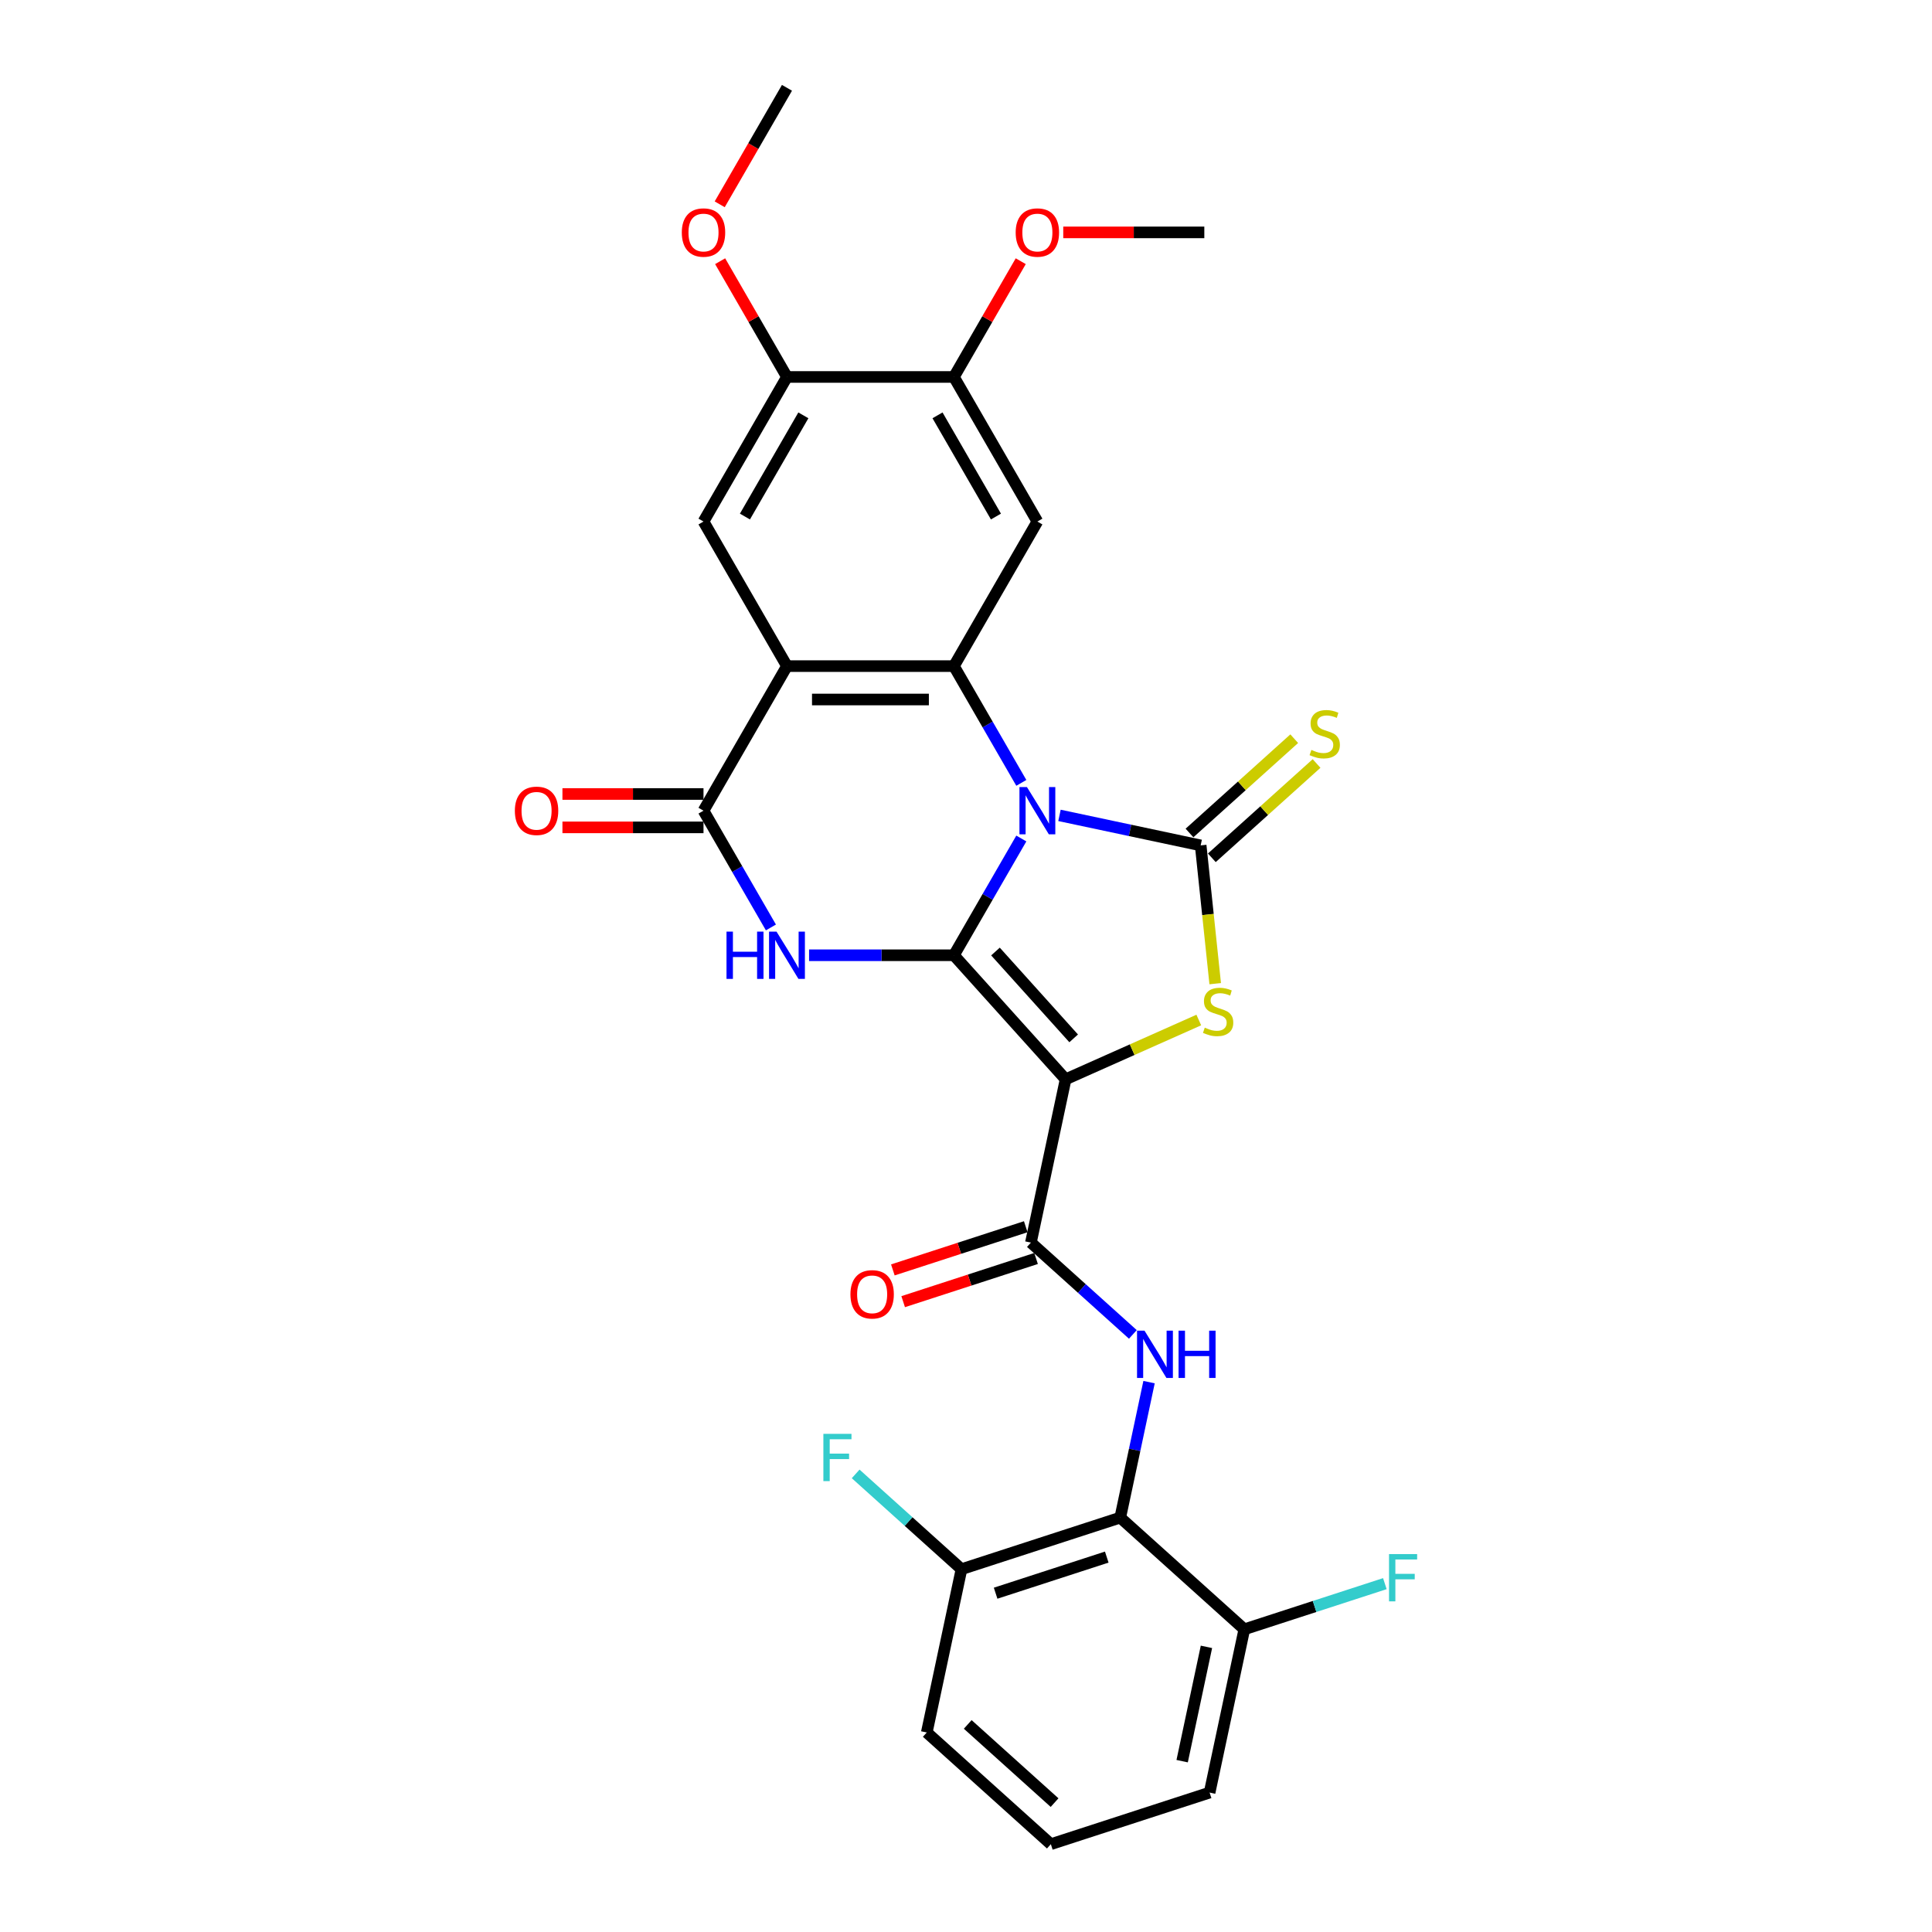 <?xml version='1.0' encoding='iso-8859-1'?>
<svg version='1.1' baseProfile='full'
              xmlns='http://www.w3.org/2000/svg'
                      xmlns:rdkit='http://www.rdkit.org/xml'
                      xmlns:xlink='http://www.w3.org/1999/xlink'
                  xml:space='preserve'
width='1000px' height='1000px' viewBox='0 0 1000 1000'>
<!-- END OF HEADER -->
<rect style='opacity:1.0;fill:#FFFFFF;stroke:none' width='1000' height='1000' x='0' y='0'> </rect>
<path class='bond-0' d='M 528.634,434.004 L 511.188,464.221' style='fill:none;fill-rule:evenodd;stroke:#0000FF;stroke-width:6px;stroke-linecap:butt;stroke-linejoin:miter;stroke-opacity:1' />
<path class='bond-0' d='M 511.188,464.221 L 493.742,494.439' style='fill:none;fill-rule:evenodd;stroke:#000000;stroke-width:6px;stroke-linecap:butt;stroke-linejoin:miter;stroke-opacity:1' />
<path class='bond-2' d='M 548.386,422.04 L 584.925,429.807' style='fill:none;fill-rule:evenodd;stroke:#0000FF;stroke-width:6px;stroke-linecap:butt;stroke-linejoin:miter;stroke-opacity:1' />
<path class='bond-2' d='M 584.925,429.807 L 621.464,437.573' style='fill:none;fill-rule:evenodd;stroke:#000000;stroke-width:6px;stroke-linecap:butt;stroke-linejoin:miter;stroke-opacity:1' />
<path class='bond-4' d='M 528.634,405.213 L 511.188,374.995' style='fill:none;fill-rule:evenodd;stroke:#0000FF;stroke-width:6px;stroke-linecap:butt;stroke-linejoin:miter;stroke-opacity:1' />
<path class='bond-4' d='M 511.188,374.995 L 493.742,344.778' style='fill:none;fill-rule:evenodd;stroke:#000000;stroke-width:6px;stroke-linecap:butt;stroke-linejoin:miter;stroke-opacity:1' />
<path class='bond-1' d='M 493.742,494.439 L 551.559,558.652' style='fill:none;fill-rule:evenodd;stroke:#000000;stroke-width:6px;stroke-linecap:butt;stroke-linejoin:miter;stroke-opacity:1' />
<path class='bond-1' d='M 515.257,492.508 L 555.729,537.457' style='fill:none;fill-rule:evenodd;stroke:#000000;stroke-width:6px;stroke-linecap:butt;stroke-linejoin:miter;stroke-opacity:1' />
<path class='bond-3' d='M 493.742,494.439 L 456.258,494.439' style='fill:none;fill-rule:evenodd;stroke:#000000;stroke-width:6px;stroke-linecap:butt;stroke-linejoin:miter;stroke-opacity:1' />
<path class='bond-3' d='M 456.258,494.439 L 418.775,494.439' style='fill:none;fill-rule:evenodd;stroke:#0000FF;stroke-width:6px;stroke-linecap:butt;stroke-linejoin:miter;stroke-opacity:1' />
<path class='bond-8' d='M 551.559,558.652 L 533.594,643.171' style='fill:none;fill-rule:evenodd;stroke:#000000;stroke-width:6px;stroke-linecap:butt;stroke-linejoin:miter;stroke-opacity:1' />
<path class='bond-29' d='M 551.559,558.652 L 586.025,543.307' style='fill:none;fill-rule:evenodd;stroke:#000000;stroke-width:6px;stroke-linecap:butt;stroke-linejoin:miter;stroke-opacity:1' />
<path class='bond-29' d='M 586.025,543.307 L 620.49,527.962' style='fill:none;fill-rule:evenodd;stroke:#CCCC00;stroke-width:6px;stroke-linecap:butt;stroke-linejoin:miter;stroke-opacity:1' />
<path class='bond-5' d='M 621.464,437.573 L 625.226,473.36' style='fill:none;fill-rule:evenodd;stroke:#000000;stroke-width:6px;stroke-linecap:butt;stroke-linejoin:miter;stroke-opacity:1' />
<path class='bond-5' d='M 625.226,473.36 L 628.987,509.146' style='fill:none;fill-rule:evenodd;stroke:#CCCC00;stroke-width:6px;stroke-linecap:butt;stroke-linejoin:miter;stroke-opacity:1' />
<path class='bond-14' d='M 627.246,443.995 L 654.35,419.591' style='fill:none;fill-rule:evenodd;stroke:#000000;stroke-width:6px;stroke-linecap:butt;stroke-linejoin:miter;stroke-opacity:1' />
<path class='bond-14' d='M 654.35,419.591 L 681.453,395.186' style='fill:none;fill-rule:evenodd;stroke:#CCCC00;stroke-width:6px;stroke-linecap:butt;stroke-linejoin:miter;stroke-opacity:1' />
<path class='bond-14' d='M 615.683,431.152 L 642.786,406.748' style='fill:none;fill-rule:evenodd;stroke:#000000;stroke-width:6px;stroke-linecap:butt;stroke-linejoin:miter;stroke-opacity:1' />
<path class='bond-14' d='M 642.786,406.748 L 669.89,382.344' style='fill:none;fill-rule:evenodd;stroke:#CCCC00;stroke-width:6px;stroke-linecap:butt;stroke-linejoin:miter;stroke-opacity:1' />
<path class='bond-30' d='M 399.023,480.044 L 381.577,449.826' style='fill:none;fill-rule:evenodd;stroke:#0000FF;stroke-width:6px;stroke-linecap:butt;stroke-linejoin:miter;stroke-opacity:1' />
<path class='bond-30' d='M 381.577,449.826 L 364.131,419.608' style='fill:none;fill-rule:evenodd;stroke:#000000;stroke-width:6px;stroke-linecap:butt;stroke-linejoin:miter;stroke-opacity:1' />
<path class='bond-6' d='M 493.742,344.778 L 407.335,344.778' style='fill:none;fill-rule:evenodd;stroke:#000000;stroke-width:6px;stroke-linecap:butt;stroke-linejoin:miter;stroke-opacity:1' />
<path class='bond-6' d='M 480.781,362.059 L 420.296,362.059' style='fill:none;fill-rule:evenodd;stroke:#000000;stroke-width:6px;stroke-linecap:butt;stroke-linejoin:miter;stroke-opacity:1' />
<path class='bond-10' d='M 493.742,344.778 L 536.945,269.947' style='fill:none;fill-rule:evenodd;stroke:#000000;stroke-width:6px;stroke-linecap:butt;stroke-linejoin:miter;stroke-opacity:1' />
<path class='bond-7' d='M 407.335,344.778 L 364.131,419.608' style='fill:none;fill-rule:evenodd;stroke:#000000;stroke-width:6px;stroke-linecap:butt;stroke-linejoin:miter;stroke-opacity:1' />
<path class='bond-12' d='M 407.335,344.778 L 364.131,269.947' style='fill:none;fill-rule:evenodd;stroke:#000000;stroke-width:6px;stroke-linecap:butt;stroke-linejoin:miter;stroke-opacity:1' />
<path class='bond-16' d='M 364.131,410.968 L 327.624,410.968' style='fill:none;fill-rule:evenodd;stroke:#000000;stroke-width:6px;stroke-linecap:butt;stroke-linejoin:miter;stroke-opacity:1' />
<path class='bond-16' d='M 327.624,410.968 L 291.117,410.968' style='fill:none;fill-rule:evenodd;stroke:#FF0000;stroke-width:6px;stroke-linecap:butt;stroke-linejoin:miter;stroke-opacity:1' />
<path class='bond-16' d='M 364.131,428.249 L 327.624,428.249' style='fill:none;fill-rule:evenodd;stroke:#000000;stroke-width:6px;stroke-linecap:butt;stroke-linejoin:miter;stroke-opacity:1' />
<path class='bond-16' d='M 327.624,428.249 L 291.117,428.249' style='fill:none;fill-rule:evenodd;stroke:#FF0000;stroke-width:6px;stroke-linecap:butt;stroke-linejoin:miter;stroke-opacity:1' />
<path class='bond-9' d='M 533.594,643.171 L 559.981,666.929' style='fill:none;fill-rule:evenodd;stroke:#000000;stroke-width:6px;stroke-linecap:butt;stroke-linejoin:miter;stroke-opacity:1' />
<path class='bond-9' d='M 559.981,666.929 L 586.367,690.688' style='fill:none;fill-rule:evenodd;stroke:#0000FF;stroke-width:6px;stroke-linecap:butt;stroke-linejoin:miter;stroke-opacity:1' />
<path class='bond-19' d='M 530.924,634.953 L 496.532,646.128' style='fill:none;fill-rule:evenodd;stroke:#000000;stroke-width:6px;stroke-linecap:butt;stroke-linejoin:miter;stroke-opacity:1' />
<path class='bond-19' d='M 496.532,646.128 L 462.139,657.303' style='fill:none;fill-rule:evenodd;stroke:#FF0000;stroke-width:6px;stroke-linecap:butt;stroke-linejoin:miter;stroke-opacity:1' />
<path class='bond-19' d='M 536.265,651.389 L 501.872,662.564' style='fill:none;fill-rule:evenodd;stroke:#000000;stroke-width:6px;stroke-linecap:butt;stroke-linejoin:miter;stroke-opacity:1' />
<path class='bond-19' d='M 501.872,662.564 L 467.48,673.738' style='fill:none;fill-rule:evenodd;stroke:#FF0000;stroke-width:6px;stroke-linecap:butt;stroke-linejoin:miter;stroke-opacity:1' />
<path class='bond-11' d='M 594.748,715.384 L 587.295,750.446' style='fill:none;fill-rule:evenodd;stroke:#0000FF;stroke-width:6px;stroke-linecap:butt;stroke-linejoin:miter;stroke-opacity:1' />
<path class='bond-11' d='M 587.295,750.446 L 579.842,785.508' style='fill:none;fill-rule:evenodd;stroke:#000000;stroke-width:6px;stroke-linecap:butt;stroke-linejoin:miter;stroke-opacity:1' />
<path class='bond-13' d='M 536.945,269.947 L 493.742,195.116' style='fill:none;fill-rule:evenodd;stroke:#000000;stroke-width:6px;stroke-linecap:butt;stroke-linejoin:miter;stroke-opacity:1' />
<path class='bond-13' d='M 515.499,267.363 L 485.256,214.981' style='fill:none;fill-rule:evenodd;stroke:#000000;stroke-width:6px;stroke-linecap:butt;stroke-linejoin:miter;stroke-opacity:1' />
<path class='bond-17' d='M 579.842,785.508 L 497.664,812.209' style='fill:none;fill-rule:evenodd;stroke:#000000;stroke-width:6px;stroke-linecap:butt;stroke-linejoin:miter;stroke-opacity:1' />
<path class='bond-17' d='M 572.856,805.948 L 515.331,824.639' style='fill:none;fill-rule:evenodd;stroke:#000000;stroke-width:6px;stroke-linecap:butt;stroke-linejoin:miter;stroke-opacity:1' />
<path class='bond-18' d='M 579.842,785.508 L 644.055,843.325' style='fill:none;fill-rule:evenodd;stroke:#000000;stroke-width:6px;stroke-linecap:butt;stroke-linejoin:miter;stroke-opacity:1' />
<path class='bond-31' d='M 364.131,269.947 L 407.335,195.116' style='fill:none;fill-rule:evenodd;stroke:#000000;stroke-width:6px;stroke-linecap:butt;stroke-linejoin:miter;stroke-opacity:1' />
<path class='bond-31' d='M 385.578,267.363 L 415.82,214.981' style='fill:none;fill-rule:evenodd;stroke:#000000;stroke-width:6px;stroke-linecap:butt;stroke-linejoin:miter;stroke-opacity:1' />
<path class='bond-15' d='M 493.742,195.116 L 407.335,195.116' style='fill:none;fill-rule:evenodd;stroke:#000000;stroke-width:6px;stroke-linecap:butt;stroke-linejoin:miter;stroke-opacity:1' />
<path class='bond-22' d='M 493.742,195.116 L 511.038,165.158' style='fill:none;fill-rule:evenodd;stroke:#000000;stroke-width:6px;stroke-linecap:butt;stroke-linejoin:miter;stroke-opacity:1' />
<path class='bond-22' d='M 511.038,165.158 L 528.335,135.199' style='fill:none;fill-rule:evenodd;stroke:#FF0000;stroke-width:6px;stroke-linecap:butt;stroke-linejoin:miter;stroke-opacity:1' />
<path class='bond-23' d='M 407.335,195.116 L 390.038,165.158' style='fill:none;fill-rule:evenodd;stroke:#000000;stroke-width:6px;stroke-linecap:butt;stroke-linejoin:miter;stroke-opacity:1' />
<path class='bond-23' d='M 390.038,165.158 L 372.742,135.199' style='fill:none;fill-rule:evenodd;stroke:#FF0000;stroke-width:6px;stroke-linecap:butt;stroke-linejoin:miter;stroke-opacity:1' />
<path class='bond-20' d='M 497.664,812.209 L 470.276,787.548' style='fill:none;fill-rule:evenodd;stroke:#000000;stroke-width:6px;stroke-linecap:butt;stroke-linejoin:miter;stroke-opacity:1' />
<path class='bond-20' d='M 470.276,787.548 L 442.887,762.887' style='fill:none;fill-rule:evenodd;stroke:#33CCCC;stroke-width:6px;stroke-linecap:butt;stroke-linejoin:miter;stroke-opacity:1' />
<path class='bond-26' d='M 497.664,812.209 L 479.699,896.728' style='fill:none;fill-rule:evenodd;stroke:#000000;stroke-width:6px;stroke-linecap:butt;stroke-linejoin:miter;stroke-opacity:1' />
<path class='bond-21' d='M 644.055,843.325 L 680.427,831.508' style='fill:none;fill-rule:evenodd;stroke:#000000;stroke-width:6px;stroke-linecap:butt;stroke-linejoin:miter;stroke-opacity:1' />
<path class='bond-21' d='M 680.427,831.508 L 716.798,819.69' style='fill:none;fill-rule:evenodd;stroke:#33CCCC;stroke-width:6px;stroke-linecap:butt;stroke-linejoin:miter;stroke-opacity:1' />
<path class='bond-25' d='M 644.055,843.325 L 626.09,927.844' style='fill:none;fill-rule:evenodd;stroke:#000000;stroke-width:6px;stroke-linecap:butt;stroke-linejoin:miter;stroke-opacity:1' />
<path class='bond-25' d='M 624.457,852.41 L 611.881,911.573' style='fill:none;fill-rule:evenodd;stroke:#000000;stroke-width:6px;stroke-linecap:butt;stroke-linejoin:miter;stroke-opacity:1' />
<path class='bond-28' d='M 550.338,120.285 L 586.845,120.285' style='fill:none;fill-rule:evenodd;stroke:#FF0000;stroke-width:6px;stroke-linecap:butt;stroke-linejoin:miter;stroke-opacity:1' />
<path class='bond-28' d='M 586.845,120.285 L 623.353,120.285' style='fill:none;fill-rule:evenodd;stroke:#000000;stroke-width:6px;stroke-linecap:butt;stroke-linejoin:miter;stroke-opacity:1' />
<path class='bond-27' d='M 372.522,105.752 L 389.928,75.603' style='fill:none;fill-rule:evenodd;stroke:#FF0000;stroke-width:6px;stroke-linecap:butt;stroke-linejoin:miter;stroke-opacity:1' />
<path class='bond-27' d='M 389.928,75.603 L 407.335,45.455' style='fill:none;fill-rule:evenodd;stroke:#000000;stroke-width:6px;stroke-linecap:butt;stroke-linejoin:miter;stroke-opacity:1' />
<path class='bond-24' d='M 543.912,954.545 L 626.09,927.844' style='fill:none;fill-rule:evenodd;stroke:#000000;stroke-width:6px;stroke-linecap:butt;stroke-linejoin:miter;stroke-opacity:1' />
<path class='bond-32' d='M 543.912,954.545 L 479.699,896.728' style='fill:none;fill-rule:evenodd;stroke:#000000;stroke-width:6px;stroke-linecap:butt;stroke-linejoin:miter;stroke-opacity:1' />
<path class='bond-32' d='M 545.844,933.03 L 500.895,892.558' style='fill:none;fill-rule:evenodd;stroke:#000000;stroke-width:6px;stroke-linecap:butt;stroke-linejoin:miter;stroke-opacity:1' />
<path  class='atom-0' d='M 531.536 407.373
L 539.555 420.334
Q 540.35 421.613, 541.629 423.929
Q 542.907 426.244, 542.977 426.383
L 542.977 407.373
L 546.226 407.373
L 546.226 431.844
L 542.873 431.844
L 534.267 417.673
Q 533.264 416.014, 532.193 414.113
Q 531.156 412.212, 530.845 411.624
L 530.845 431.844
L 527.665 431.844
L 527.665 407.373
L 531.536 407.373
' fill='#0000FF'/>
<path  class='atom-4' d='M 376.038 482.204
L 379.356 482.204
L 379.356 492.607
L 391.868 492.607
L 391.868 482.204
L 395.186 482.204
L 395.186 506.674
L 391.868 506.674
L 391.868 495.372
L 379.356 495.372
L 379.356 506.674
L 376.038 506.674
L 376.038 482.204
' fill='#0000FF'/>
<path  class='atom-4' d='M 401.926 482.204
L 409.944 495.165
Q 410.739 496.444, 412.018 498.759
Q 413.297 501.075, 413.366 501.213
L 413.366 482.204
L 416.615 482.204
L 416.615 506.674
L 413.262 506.674
L 404.656 492.504
Q 403.654 490.845, 402.582 488.944
Q 401.545 487.043, 401.234 486.455
L 401.234 506.674
L 398.055 506.674
L 398.055 482.204
L 401.926 482.204
' fill='#0000FF'/>
<path  class='atom-6' d='M 623.584 531.906
Q 623.86 532.01, 625.001 532.494
Q 626.141 532.977, 627.386 533.288
Q 628.664 533.565, 629.909 533.565
Q 632.224 533.565, 633.572 532.459
Q 634.92 531.318, 634.92 529.348
Q 634.92 528, 634.229 527.171
Q 633.572 526.341, 632.536 525.892
Q 631.499 525.443, 629.77 524.924
Q 627.593 524.268, 626.28 523.645
Q 625.001 523.023, 624.068 521.71
Q 623.169 520.397, 623.169 518.185
Q 623.169 515.108, 625.243 513.207
Q 627.351 511.306, 631.499 511.306
Q 634.333 511.306, 637.547 512.654
L 636.752 515.316
Q 633.814 514.106, 631.602 514.106
Q 629.217 514.106, 627.904 515.108
Q 626.591 516.076, 626.625 517.77
Q 626.625 519.083, 627.282 519.878
Q 627.973 520.673, 628.941 521.122
Q 629.943 521.572, 631.602 522.09
Q 633.814 522.781, 635.128 523.473
Q 636.441 524.164, 637.374 525.581
Q 638.342 526.963, 638.342 529.348
Q 638.342 532.735, 636.061 534.567
Q 633.814 536.365, 630.047 536.365
Q 627.87 536.365, 626.211 535.881
Q 624.586 535.431, 622.651 534.636
L 623.584 531.906
' fill='#CCCC00'/>
<path  class='atom-10' d='M 592.398 688.753
L 600.417 701.715
Q 601.212 702.993, 602.491 705.309
Q 603.77 707.625, 603.839 707.763
L 603.839 688.753
L 607.088 688.753
L 607.088 713.224
L 603.735 713.224
L 595.129 699.053
Q 594.126 697.394, 593.055 695.493
Q 592.018 693.592, 591.707 693.005
L 591.707 713.224
L 588.527 713.224
L 588.527 688.753
L 592.398 688.753
' fill='#0000FF'/>
<path  class='atom-10' d='M 610.025 688.753
L 613.343 688.753
L 613.343 699.157
L 625.855 699.157
L 625.855 688.753
L 629.173 688.753
L 629.173 713.224
L 625.855 713.224
L 625.855 701.922
L 613.343 701.922
L 613.343 713.224
L 610.025 713.224
L 610.025 688.753
' fill='#0000FF'/>
<path  class='atom-15' d='M 678.765 388.155
Q 679.041 388.258, 680.182 388.742
Q 681.322 389.226, 682.567 389.537
Q 683.845 389.814, 685.09 389.814
Q 687.405 389.814, 688.753 388.708
Q 690.101 387.567, 690.101 385.597
Q 690.101 384.249, 689.41 383.419
Q 688.753 382.59, 687.717 382.141
Q 686.68 381.691, 684.951 381.173
Q 682.774 380.516, 681.461 379.894
Q 680.182 379.272, 679.249 377.958
Q 678.35 376.645, 678.35 374.433
Q 678.35 371.357, 680.424 369.456
Q 682.532 367.555, 686.68 367.555
Q 689.514 367.555, 692.728 368.903
L 691.933 371.564
Q 688.995 370.355, 686.783 370.355
Q 684.398 370.355, 683.085 371.357
Q 681.772 372.325, 681.806 374.018
Q 681.806 375.332, 682.463 376.127
Q 683.154 376.922, 684.122 377.371
Q 685.124 377.82, 686.783 378.339
Q 688.995 379.03, 690.309 379.721
Q 691.622 380.412, 692.555 381.83
Q 693.523 383.212, 693.523 385.597
Q 693.523 388.984, 691.242 390.816
Q 688.995 392.613, 685.228 392.613
Q 683.051 392.613, 681.392 392.129
Q 679.767 391.68, 677.832 390.885
L 678.765 388.155
' fill='#CCCC00'/>
<path  class='atom-17' d='M 266.491 419.677
Q 266.491 413.802, 269.394 410.518
Q 272.298 407.235, 277.724 407.235
Q 283.15 407.235, 286.054 410.518
Q 288.957 413.802, 288.957 419.677
Q 288.957 425.622, 286.019 429.009
Q 283.081 432.362, 277.724 432.362
Q 272.332 432.362, 269.394 429.009
Q 266.491 425.657, 266.491 419.677
M 277.724 429.597
Q 281.457 429.597, 283.461 427.108
Q 285.501 424.585, 285.501 419.677
Q 285.501 414.873, 283.461 412.454
Q 281.457 410, 277.724 410
Q 273.991 410, 271.952 412.419
Q 269.947 414.839, 269.947 419.677
Q 269.947 424.62, 271.952 427.108
Q 273.991 429.597, 277.724 429.597
' fill='#FF0000'/>
<path  class='atom-20' d='M 440.183 669.941
Q 440.183 664.066, 443.087 660.782
Q 445.99 657.499, 451.416 657.499
Q 456.843 657.499, 459.746 660.782
Q 462.649 664.066, 462.649 669.941
Q 462.649 675.886, 459.711 679.273
Q 456.774 682.626, 451.416 682.626
Q 446.025 682.626, 443.087 679.273
Q 440.183 675.921, 440.183 669.941
M 451.416 679.861
Q 455.149 679.861, 457.154 677.372
Q 459.193 674.849, 459.193 669.941
Q 459.193 665.137, 457.154 662.718
Q 455.149 660.264, 451.416 660.264
Q 447.684 660.264, 445.644 662.683
Q 443.64 665.103, 443.64 669.941
Q 443.64 674.884, 445.644 677.372
Q 447.684 679.861, 451.416 679.861
' fill='#FF0000'/>
<path  class='atom-21' d='M 426.176 742.156
L 440.727 742.156
L 440.727 744.956
L 429.459 744.956
L 429.459 752.387
L 439.483 752.387
L 439.483 755.221
L 429.459 755.221
L 429.459 766.626
L 426.176 766.626
L 426.176 742.156
' fill='#33CCCC'/>
<path  class='atom-22' d='M 718.958 804.389
L 733.509 804.389
L 733.509 807.188
L 722.241 807.188
L 722.241 814.619
L 732.265 814.619
L 732.265 817.454
L 722.241 817.454
L 722.241 828.859
L 718.958 828.859
L 718.958 804.389
' fill='#33CCCC'/>
<path  class='atom-23' d='M 525.712 120.354
Q 525.712 114.479, 528.616 111.195
Q 531.519 107.912, 536.945 107.912
Q 542.372 107.912, 545.275 111.195
Q 548.178 114.479, 548.178 120.354
Q 548.178 126.299, 545.24 129.686
Q 542.303 133.039, 536.945 133.039
Q 531.554 133.039, 528.616 129.686
Q 525.712 126.334, 525.712 120.354
M 536.945 130.274
Q 540.678 130.274, 542.683 127.785
Q 544.722 125.262, 544.722 120.354
Q 544.722 115.55, 542.683 113.131
Q 540.678 110.677, 536.945 110.677
Q 533.213 110.677, 531.173 113.096
Q 529.169 115.516, 529.169 120.354
Q 529.169 125.297, 531.173 127.785
Q 533.213 130.274, 536.945 130.274
' fill='#FF0000'/>
<path  class='atom-24' d='M 352.898 120.354
Q 352.898 114.479, 355.801 111.195
Q 358.705 107.912, 364.131 107.912
Q 369.558 107.912, 372.461 111.195
Q 375.364 114.479, 375.364 120.354
Q 375.364 126.299, 372.426 129.686
Q 369.488 133.039, 364.131 133.039
Q 358.739 133.039, 355.801 129.686
Q 352.898 126.334, 352.898 120.354
M 364.131 130.274
Q 367.864 130.274, 369.869 127.785
Q 371.908 125.262, 371.908 120.354
Q 371.908 115.55, 369.869 113.131
Q 367.864 110.677, 364.131 110.677
Q 360.398 110.677, 358.359 113.096
Q 356.354 115.516, 356.354 120.354
Q 356.354 125.297, 358.359 127.785
Q 360.398 130.274, 364.131 130.274
' fill='#FF0000'/>
</svg>
